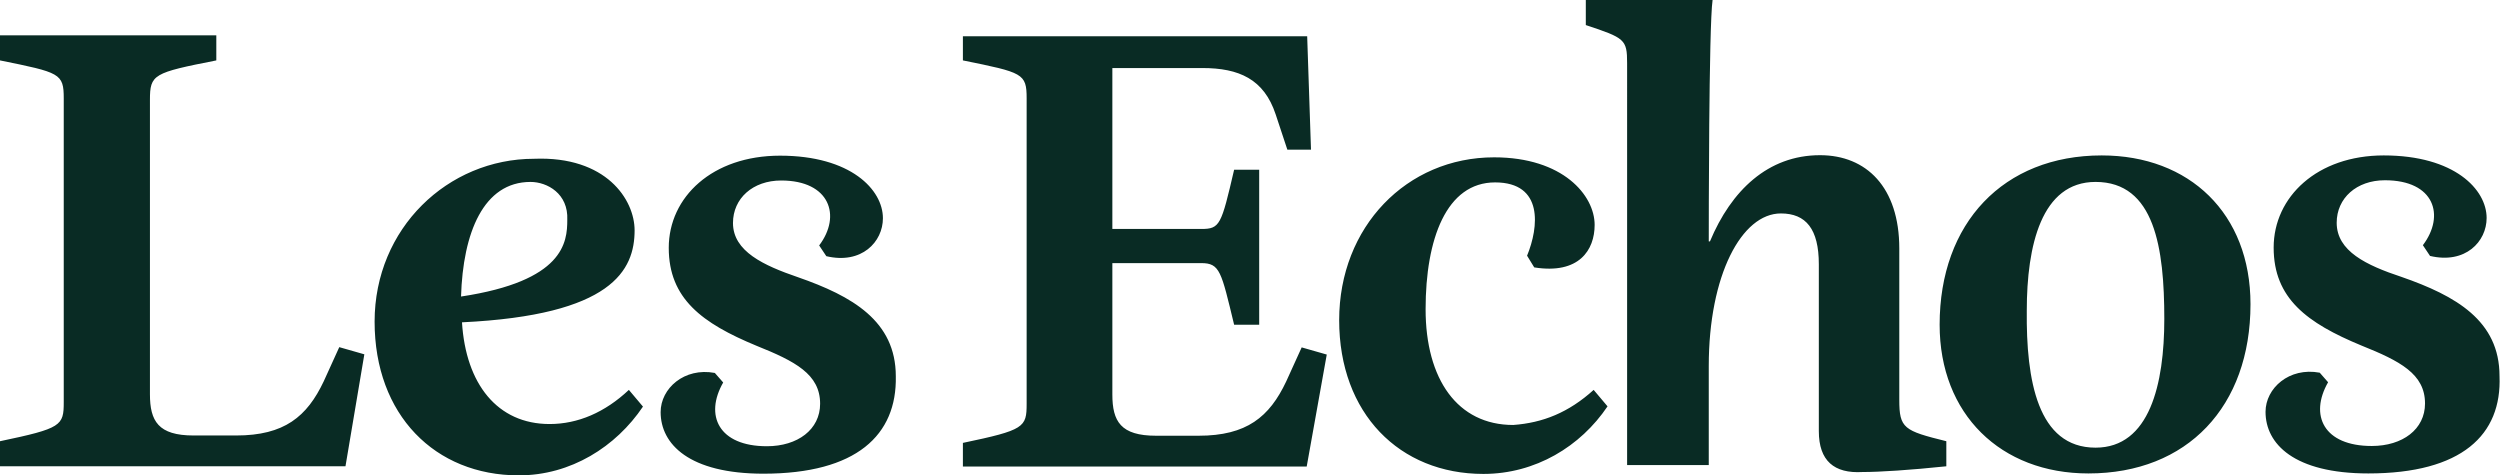 <svg viewBox="0 0 104.71 19.9" xmlns="http://www.w3.org/2000/svg" data-name="Calque 2" id="Calque_2">
  <defs>
    <style>
      .cls-1 {
        fill: #092b24;
        stroke-width: 0px;
      }
    </style>
  </defs>
  <g data-name="Calque 1" id="Calque_1-2">
    <path d="m6.28,4.19v12.32c0,1.13.35,1.73,1.83,1.73h1.78c2.02,0,2.97-.79,3.67-2.27l.65-1.43,1.05.3-.79,4.69H0v-1.05c2.58-.54,2.67-.65,2.67-1.64V4.12c0-1.05-.16-1.08-2.67-1.59v-1.05h9.06v1.05c-2.64.52-2.78.58-2.78,1.66Zm20.3,5.45c0,1.68-.94,3.56-7.23,3.86.16,2.58,1.48,4.26,3.67,4.26,1.19,0,2.32-.49,3.32-1.43l.59.7c-1.13,1.68-3.02,2.88-5.2,2.88-3.51,0-6.04-2.53-6.04-6.44s3.07-6.82,6.68-6.82c3.02-.12,4.21,1.71,4.21,3Zm-4.36-2.02c-1.97,0-2.83,2.13-2.91,4.8,4.31-.65,4.45-2.27,4.45-3.21.05-1.1-.84-1.59-1.54-1.59Zm9.76,12.22c-3.12,0-4.31-1.24-4.31-2.58,0-.99.99-1.88,2.27-1.64l.35.4c-.79,1.38-.19,2.67,1.83,2.67,1.29,0,2.23-.7,2.23-1.78,0-1.24-1.05-1.78-2.67-2.43-2.27-.94-3.67-1.97-3.67-4.1s1.83-3.86,4.66-3.86c2.97,0,4.31,1.43,4.31,2.62,0,.99-.89,1.94-2.37,1.59l-.3-.45c.94-1.24.45-2.72-1.59-2.72-1.19,0-2.02.75-2.02,1.78,0,1.19,1.29,1.78,2.72,2.27,2.27.79,4.1,1.83,4.1,4.15.05,2.46-1.64,4.08-5.55,4.08ZM40.3,1.52h14.45l.16,4.75h-.99l-.49-1.48c-.49-1.48-1.54-1.94-3.07-1.94h-3.77v6.74h3.72c.79,0,.84-.16,1.38-2.48h1.05v6.49h-1.05c-.54-2.23-.59-2.58-1.38-2.58h-3.72v5.5c0,1.13.35,1.73,1.83,1.73h1.78c2.02,0,2.97-.79,3.67-2.27l.65-1.43,1.05.3-.84,4.69h-14.4v-.99c2.58-.54,2.67-.65,2.67-1.64V4.12c0-1.05-.16-1.08-2.67-1.59v-1.01h-.02Zm26.44,14.8l.59.7c-1.13,1.68-3.02,2.83-5.2,2.83-3.51,0-6.04-2.53-6.04-6.44s2.83-6.82,6.49-6.82c2.88,0,4.21,1.59,4.21,2.83,0,1.05-.65,2.08-2.53,1.78l-.3-.49c.49-1.19.7-3.07-1.34-3.07s-2.91,2.37-2.91,5.31,1.34,4.85,3.67,4.85c1.24-.09,2.32-.52,3.37-1.47h0Zm9.44,1.73v-6.98c0-1.48-.54-2.13-1.59-2.13-1.64,0-3.02,2.58-3.02,6.39v4.15h-3.42V2.64c0-.99-.1-1.05-1.73-1.59V0h5.31c-.16,1.08-.16,9.55-.16,10.11h.05c.89-2.13,2.43-3.61,4.61-3.61,1.94,0,3.32,1.34,3.32,3.91v6.34c0,1.19.19,1.29,1.97,1.73v1.05c-1.54.16-2.78.24-3.51.24-1.19.07-1.83-.47-1.83-1.71Zm11.59.7c2.27,0,2.88-2.67,2.88-5.39,0-2.97-.4-5.74-2.88-5.74-2.27,0-2.88,2.67-2.88,5.39-.03,2.91.45,5.74,2.88,5.74Zm-.3,1.08c-3.67,0-6.23-2.48-6.23-6.23,0-4.26,2.67-7.09,6.79-7.09,3.67,0,6.23,2.43,6.23,6.23,0,4.28-2.64,7.09-6.79,7.09Zm11.73,0c-3.12,0-4.31-1.24-4.31-2.58,0-.99.99-1.88,2.27-1.64l.35.4c-.79,1.38-.19,2.67,1.83,2.67,1.29,0,2.23-.7,2.23-1.78,0-1.24-1.05-1.78-2.67-2.43-2.27-.94-3.67-1.97-3.67-4.1s1.83-3.86,4.61-3.86c2.97,0,4.31,1.43,4.31,2.62,0,.99-.89,1.94-2.37,1.59l-.3-.45c.94-1.24.49-2.72-1.59-2.72-1.19,0-2.02.75-2.02,1.78,0,1.19,1.24,1.78,2.72,2.27,2.27.79,4.1,1.83,4.1,4.15.1,2.46-1.57,4.08-5.5,4.08Z" class="cls-1"></path>
  </g>
</svg>